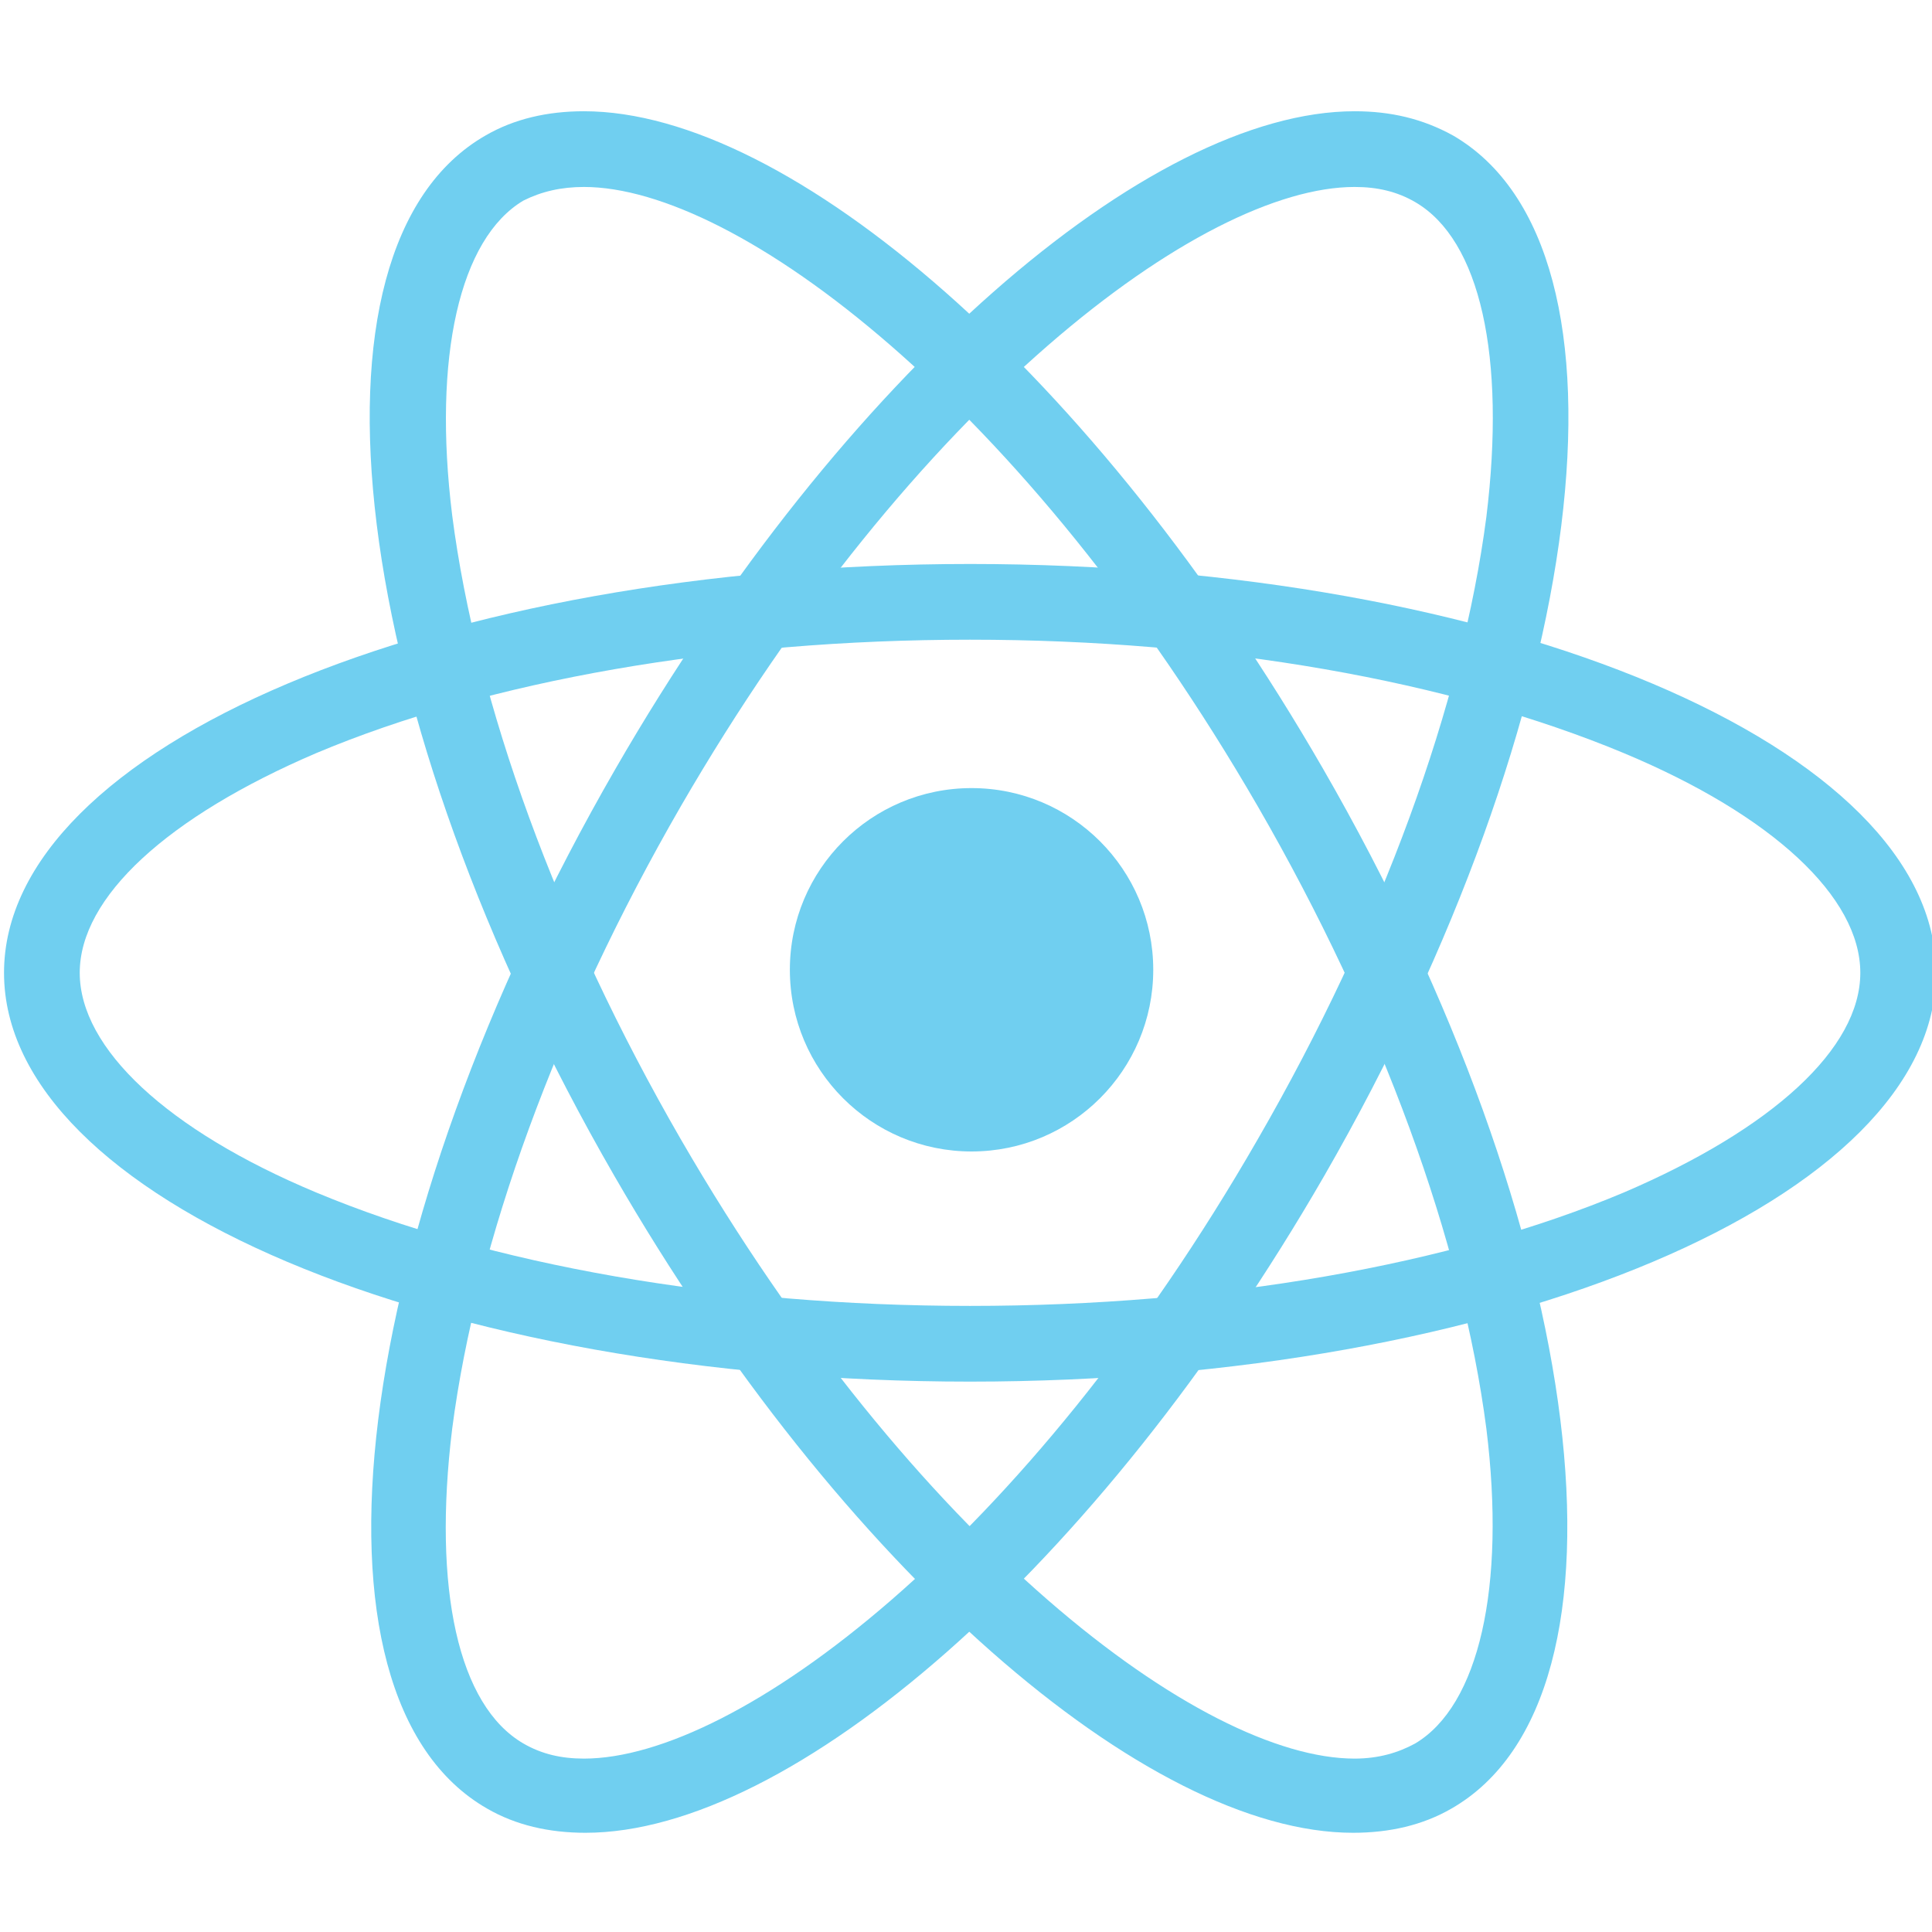 <?xml version="1.0" encoding="UTF-8"?>
<svg id="Layer_1" xmlns="http://www.w3.org/2000/svg" version="1.1" xmlns:xlink="http://www.w3.org/1999/xlink" viewBox="0 0 48 48">
  <!-- Generator: Adobe Illustrator 29.2.1, SVG Export Plug-In . SVG Version: 2.1.0 Build 116)  -->
  <defs>
    <style>
      .st0 {
        fill: #70cff0;
      }
    </style>
  </defs>
  <path class="st0" d="M24.1,15.893c6.169,0,11.925,1.016,16.251,2.821,3.687,1.542,5.868,3.574,5.868,5.455s-2.182,3.875-5.868,5.455c-4.288,1.806-10.082,2.821-16.251,2.821s-11.925-1.016-16.251-2.821c-3.687-1.542-5.868-3.574-5.868-5.455s2.182-3.875,5.868-5.455c4.288-1.806,10.082-2.821,16.251-2.821M24.1,14.012C10.859,14.012.1,18.564.1,24.169s10.759,10.157,24,10.157,24-4.552,24-10.157-10.759-10.157-24-10.157h0Z"/>
  <path class="st0" d="M14.508,4.645h0c3.799,0,10.947,5.379,16.74,15.386,3.085,5.342,5.078,10.834,5.68,15.461.489,3.95-.188,6.884-1.768,7.824-.414.226-.903.376-1.505.376-3.799,0-10.947-5.379-16.74-15.386-3.085-5.342-5.078-10.834-5.68-15.498-.489-3.95.188-6.884,1.768-7.824.451-.226.94-.339,1.505-.339M14.508,2.764c-.903,0-1.73.188-2.445.602-4.853,2.784-3.423,14.37,3.197,25.843,5.643,9.781,13.241,16.326,18.357,16.326.903,0,1.73-.188,2.445-.602,4.853-2.784,3.423-14.37-3.197-25.843C27.222,9.31,19.624,2.764,14.508,2.764h0Z"/>
  <path class="st0" d="M33.655,4.645c.564,0,1.053.113,1.505.376,1.618.94,2.257,3.837,1.768,7.824-.602,4.627-2.596,10.119-5.68,15.461-5.755,10.006-12.94,15.386-16.74,15.386-.564,0-1.053-.113-1.505-.376-1.618-.94-2.257-3.837-1.768-7.824.602-4.627,2.596-10.119,5.68-15.461,5.793-10.006,12.94-15.386,16.74-15.386M33.655,2.764c-5.116,0-12.715,6.545-18.357,16.326-6.621,11.473-8.05,23.06-3.197,25.843.715.414,1.542.602,2.445.602,5.116,0,12.715-6.545,18.357-16.326,6.583-11.436,8.05-23.022,3.197-25.843-.752-.414-1.542-.602-2.445-.602h0Z"/>
  <circle class="st0" cx="24.138" cy="24.094" r="4.514"/>
</svg>